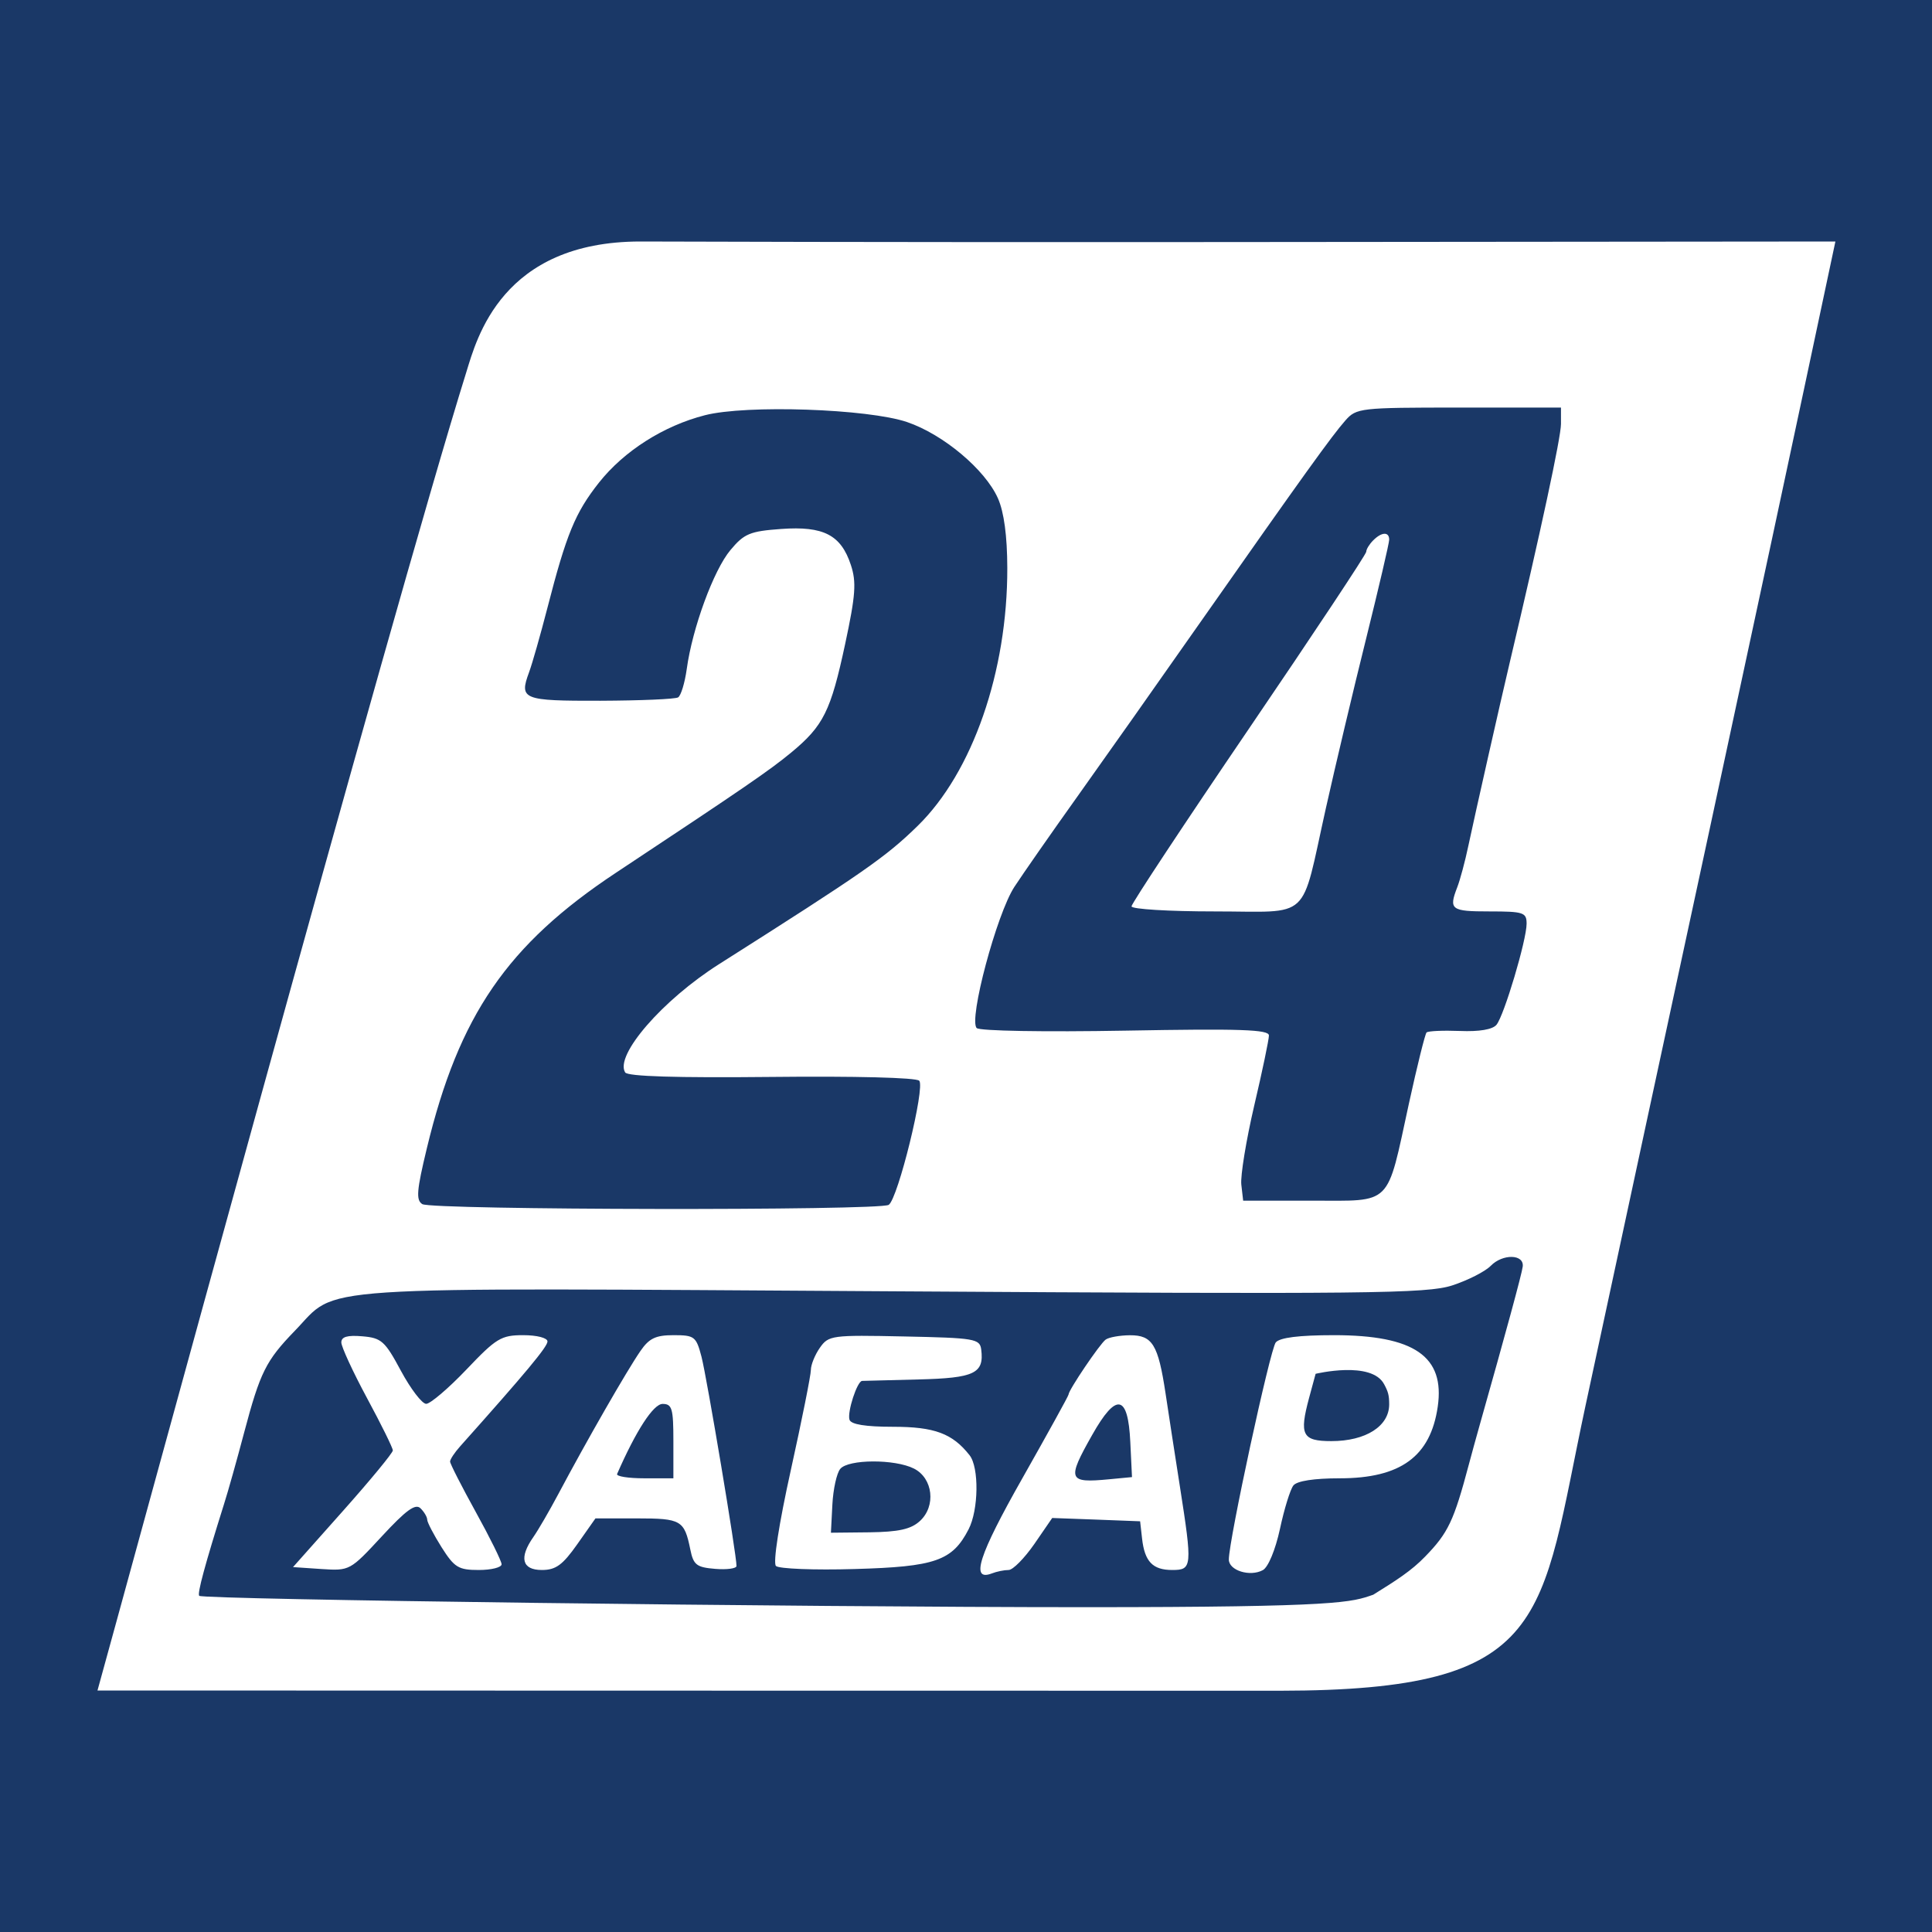 <svg width="24" height="24" viewBox="0 0 24 24" fill="none" xmlns="http://www.w3.org/2000/svg">
<rect width="24" height="24" fill="#1A3867"/>
<path fill-rule="evenodd" clip-rule="evenodd" d="M7.956 3C6.231 3 5.921 4.21 5.794 4.619C4.878 7.552 1.473 20.063 1.211 21C1.211 21 15.221 21.004 15.9 21.003C19.289 21 19.124 20.13 19.693 17.475C20.713 12.721 21.755 7.931 22.8 3L15.102 3.007C10.869 3.011 8.301 3 7.956 3ZM11.268 5.243C11.718 5.396 12.239 5.834 12.397 6.191C12.472 6.361 12.512 6.657 12.513 7.055C12.516 8.341 12.082 9.592 11.4 10.259C11.004 10.646 10.733 10.835 8.934 11.976C8.23 12.422 7.634 13.109 7.766 13.322C7.797 13.372 8.4 13.39 9.583 13.378C10.619 13.367 11.381 13.386 11.419 13.425C11.495 13.505 11.155 14.89 11.04 14.967C10.929 15.041 5.363 15.032 5.246 14.958C5.166 14.908 5.176 14.788 5.302 14.266C5.7 12.612 6.302 11.735 7.654 10.84C9.256 9.779 9.56 9.57 9.829 9.348C10.23 9.016 10.32 8.834 10.499 7.999C10.629 7.392 10.64 7.231 10.57 7.019C10.447 6.645 10.231 6.533 9.704 6.571C9.315 6.599 9.244 6.629 9.073 6.834C8.865 7.082 8.6 7.805 8.531 8.311C8.507 8.483 8.459 8.641 8.424 8.663C8.389 8.685 7.954 8.703 7.459 8.705C6.491 8.707 6.447 8.69 6.573 8.349C6.612 8.243 6.714 7.885 6.8 7.552C7.036 6.635 7.145 6.37 7.44 5.996C7.752 5.602 8.244 5.289 8.757 5.158C9.271 5.026 10.782 5.078 11.268 5.243ZM19.391 5.266C19.391 5.432 19.139 6.604 18.755 8.228C18.646 8.687 18.323 10.118 18.241 10.504C18.2 10.7 18.137 10.934 18.102 11.023C17.995 11.3 18.025 11.322 18.502 11.322C18.927 11.322 18.964 11.335 18.964 11.475C18.964 11.677 18.685 12.614 18.59 12.73C18.542 12.789 18.376 12.817 18.135 12.807C17.926 12.799 17.74 12.807 17.721 12.826C17.703 12.844 17.604 13.242 17.502 13.709C17.221 14.999 17.306 14.915 16.294 14.915H15.443L15.42 14.715C15.408 14.606 15.48 14.165 15.58 13.736C15.681 13.307 15.763 12.914 15.763 12.863C15.763 12.789 15.411 12.777 13.98 12.803C12.973 12.821 12.169 12.807 12.133 12.771C12.03 12.668 12.381 11.354 12.601 11.017C12.709 10.852 13.059 10.35 13.38 9.9C13.701 9.45 14.39 8.474 14.911 7.73C16.189 5.908 16.546 5.412 16.713 5.223C16.85 5.068 16.897 5.063 18.123 5.063H19.391V5.266ZM17.058 6.713C17.011 6.76 16.972 6.823 16.972 6.854C16.972 6.885 16.316 7.874 15.514 9.053C14.712 10.232 14.056 11.225 14.056 11.259C14.056 11.294 14.521 11.322 15.089 11.322C16.305 11.322 16.152 11.465 16.47 10.042C16.588 9.514 16.813 8.564 16.971 7.931C17.128 7.298 17.257 6.746 17.257 6.704C17.257 6.603 17.163 6.607 17.058 6.713ZM18.916 15.733C18.905 15.824 18.704 16.562 18.385 17.689C18.341 17.845 18.279 18.069 18.248 18.187C18.06 18.895 17.99 19.042 17.703 19.337C17.534 19.512 17.349 19.63 17.059 19.81C16.787 19.904 16.663 19.965 13.487 19.965C9.922 19.965 2.521 19.87 2.475 19.824C2.448 19.798 2.546 19.438 2.783 18.684C2.833 18.528 2.945 18.128 3.033 17.795C3.232 17.045 3.303 16.903 3.663 16.531C4.217 15.961 3.678 15.996 11.088 16.041C17.012 16.078 17.724 16.07 18.04 15.968C18.233 15.905 18.448 15.796 18.518 15.725C18.666 15.573 18.934 15.578 18.916 15.733ZM4.24 16.676C4.24 16.73 4.384 17.042 4.56 17.369C4.736 17.695 4.88 17.987 4.88 18.018C4.88 18.048 4.601 18.387 4.26 18.77L3.64 19.467L3.993 19.491C4.344 19.514 4.349 19.511 4.744 19.084C5.046 18.758 5.161 18.674 5.224 18.737C5.27 18.782 5.307 18.846 5.307 18.878C5.307 18.91 5.387 19.064 5.485 19.22C5.645 19.472 5.694 19.503 5.948 19.503C6.104 19.503 6.231 19.471 6.231 19.432C6.231 19.394 6.087 19.102 5.911 18.784C5.735 18.465 5.591 18.183 5.591 18.156C5.591 18.129 5.647 18.044 5.716 17.967C6.531 17.054 6.801 16.73 6.801 16.664C6.801 16.62 6.671 16.586 6.5 16.586C6.225 16.586 6.165 16.623 5.794 17.013C5.57 17.248 5.345 17.439 5.294 17.439C5.242 17.438 5.102 17.254 4.981 17.03C4.782 16.659 4.739 16.62 4.501 16.6C4.315 16.584 4.24 16.606 4.24 16.676ZM7.956 16.782C7.785 17.03 7.289 17.895 6.935 18.561C6.825 18.768 6.686 19.007 6.626 19.093C6.445 19.351 6.484 19.503 6.731 19.503C6.905 19.503 6.989 19.441 7.171 19.183L7.397 18.862H7.913C8.462 18.862 8.501 18.885 8.575 19.247C8.614 19.44 8.652 19.47 8.884 19.489C9.029 19.501 9.149 19.485 9.149 19.453C9.153 19.331 8.78 17.106 8.714 16.853C8.648 16.602 8.627 16.586 8.367 16.586C8.145 16.586 8.064 16.625 7.956 16.782ZM10.185 16.742C10.123 16.83 10.073 16.955 10.073 17.018C10.073 17.082 9.961 17.642 9.824 18.262C9.676 18.93 9.601 19.415 9.639 19.453C9.674 19.488 10.114 19.506 10.617 19.491C11.619 19.463 11.83 19.389 12.032 18.998C12.157 18.757 12.164 18.228 12.044 18.077C11.832 17.807 11.608 17.724 11.094 17.724C10.752 17.724 10.573 17.695 10.553 17.637C10.522 17.543 10.648 17.156 10.71 17.154C10.731 17.153 11.046 17.145 11.409 17.136C12.106 17.119 12.227 17.061 12.189 16.764C12.172 16.631 12.11 16.62 11.234 16.602C10.332 16.583 10.293 16.588 10.185 16.742ZM13.735 16.641C13.663 16.693 13.274 17.269 13.274 17.323C13.274 17.339 13.015 17.807 12.7 18.364C12.158 19.32 12.052 19.648 12.32 19.546C12.381 19.522 12.475 19.503 12.529 19.503C12.583 19.503 12.726 19.357 12.849 19.18L13.071 18.857L13.617 18.877L14.163 18.898L14.187 19.111C14.219 19.399 14.319 19.503 14.562 19.503C14.81 19.503 14.813 19.464 14.657 18.465C14.596 18.077 14.516 17.557 14.479 17.31C14.387 16.701 14.316 16.586 14.036 16.587C13.91 16.588 13.775 16.612 13.735 16.641ZM15.848 16.676C15.778 16.761 15.265 19.133 15.265 19.373C15.265 19.509 15.527 19.591 15.687 19.505C15.754 19.469 15.843 19.255 15.9 18.993C15.953 18.745 16.028 18.502 16.067 18.453C16.111 18.397 16.322 18.364 16.643 18.364C17.399 18.364 17.77 18.093 17.86 17.475C17.951 16.85 17.569 16.586 16.572 16.586C16.136 16.586 15.898 16.616 15.848 16.676ZM17.195 17.197C17.242 17.285 17.257 17.329 17.257 17.445C17.257 17.717 16.966 17.902 16.539 17.902C16.177 17.902 16.138 17.826 16.262 17.365L16.343 17.066C16.343 17.066 17.039 16.898 17.195 17.197ZM8.365 17.902V18.364H8.004C7.805 18.364 7.653 18.34 7.666 18.31C7.902 17.77 8.117 17.44 8.231 17.44C8.349 17.44 8.365 17.497 8.365 17.902ZM14.041 17.913L14.062 18.349L13.779 18.376C13.267 18.425 13.251 18.385 13.567 17.826C13.867 17.294 14.013 17.32 14.041 17.913ZM11.353 18.243C11.591 18.363 11.63 18.711 11.426 18.896C11.315 18.997 11.163 19.03 10.8 19.035L10.322 19.04L10.34 18.691C10.35 18.499 10.394 18.299 10.438 18.247C10.538 18.126 11.115 18.123 11.353 18.243Z" fill="white"/>
</svg>
